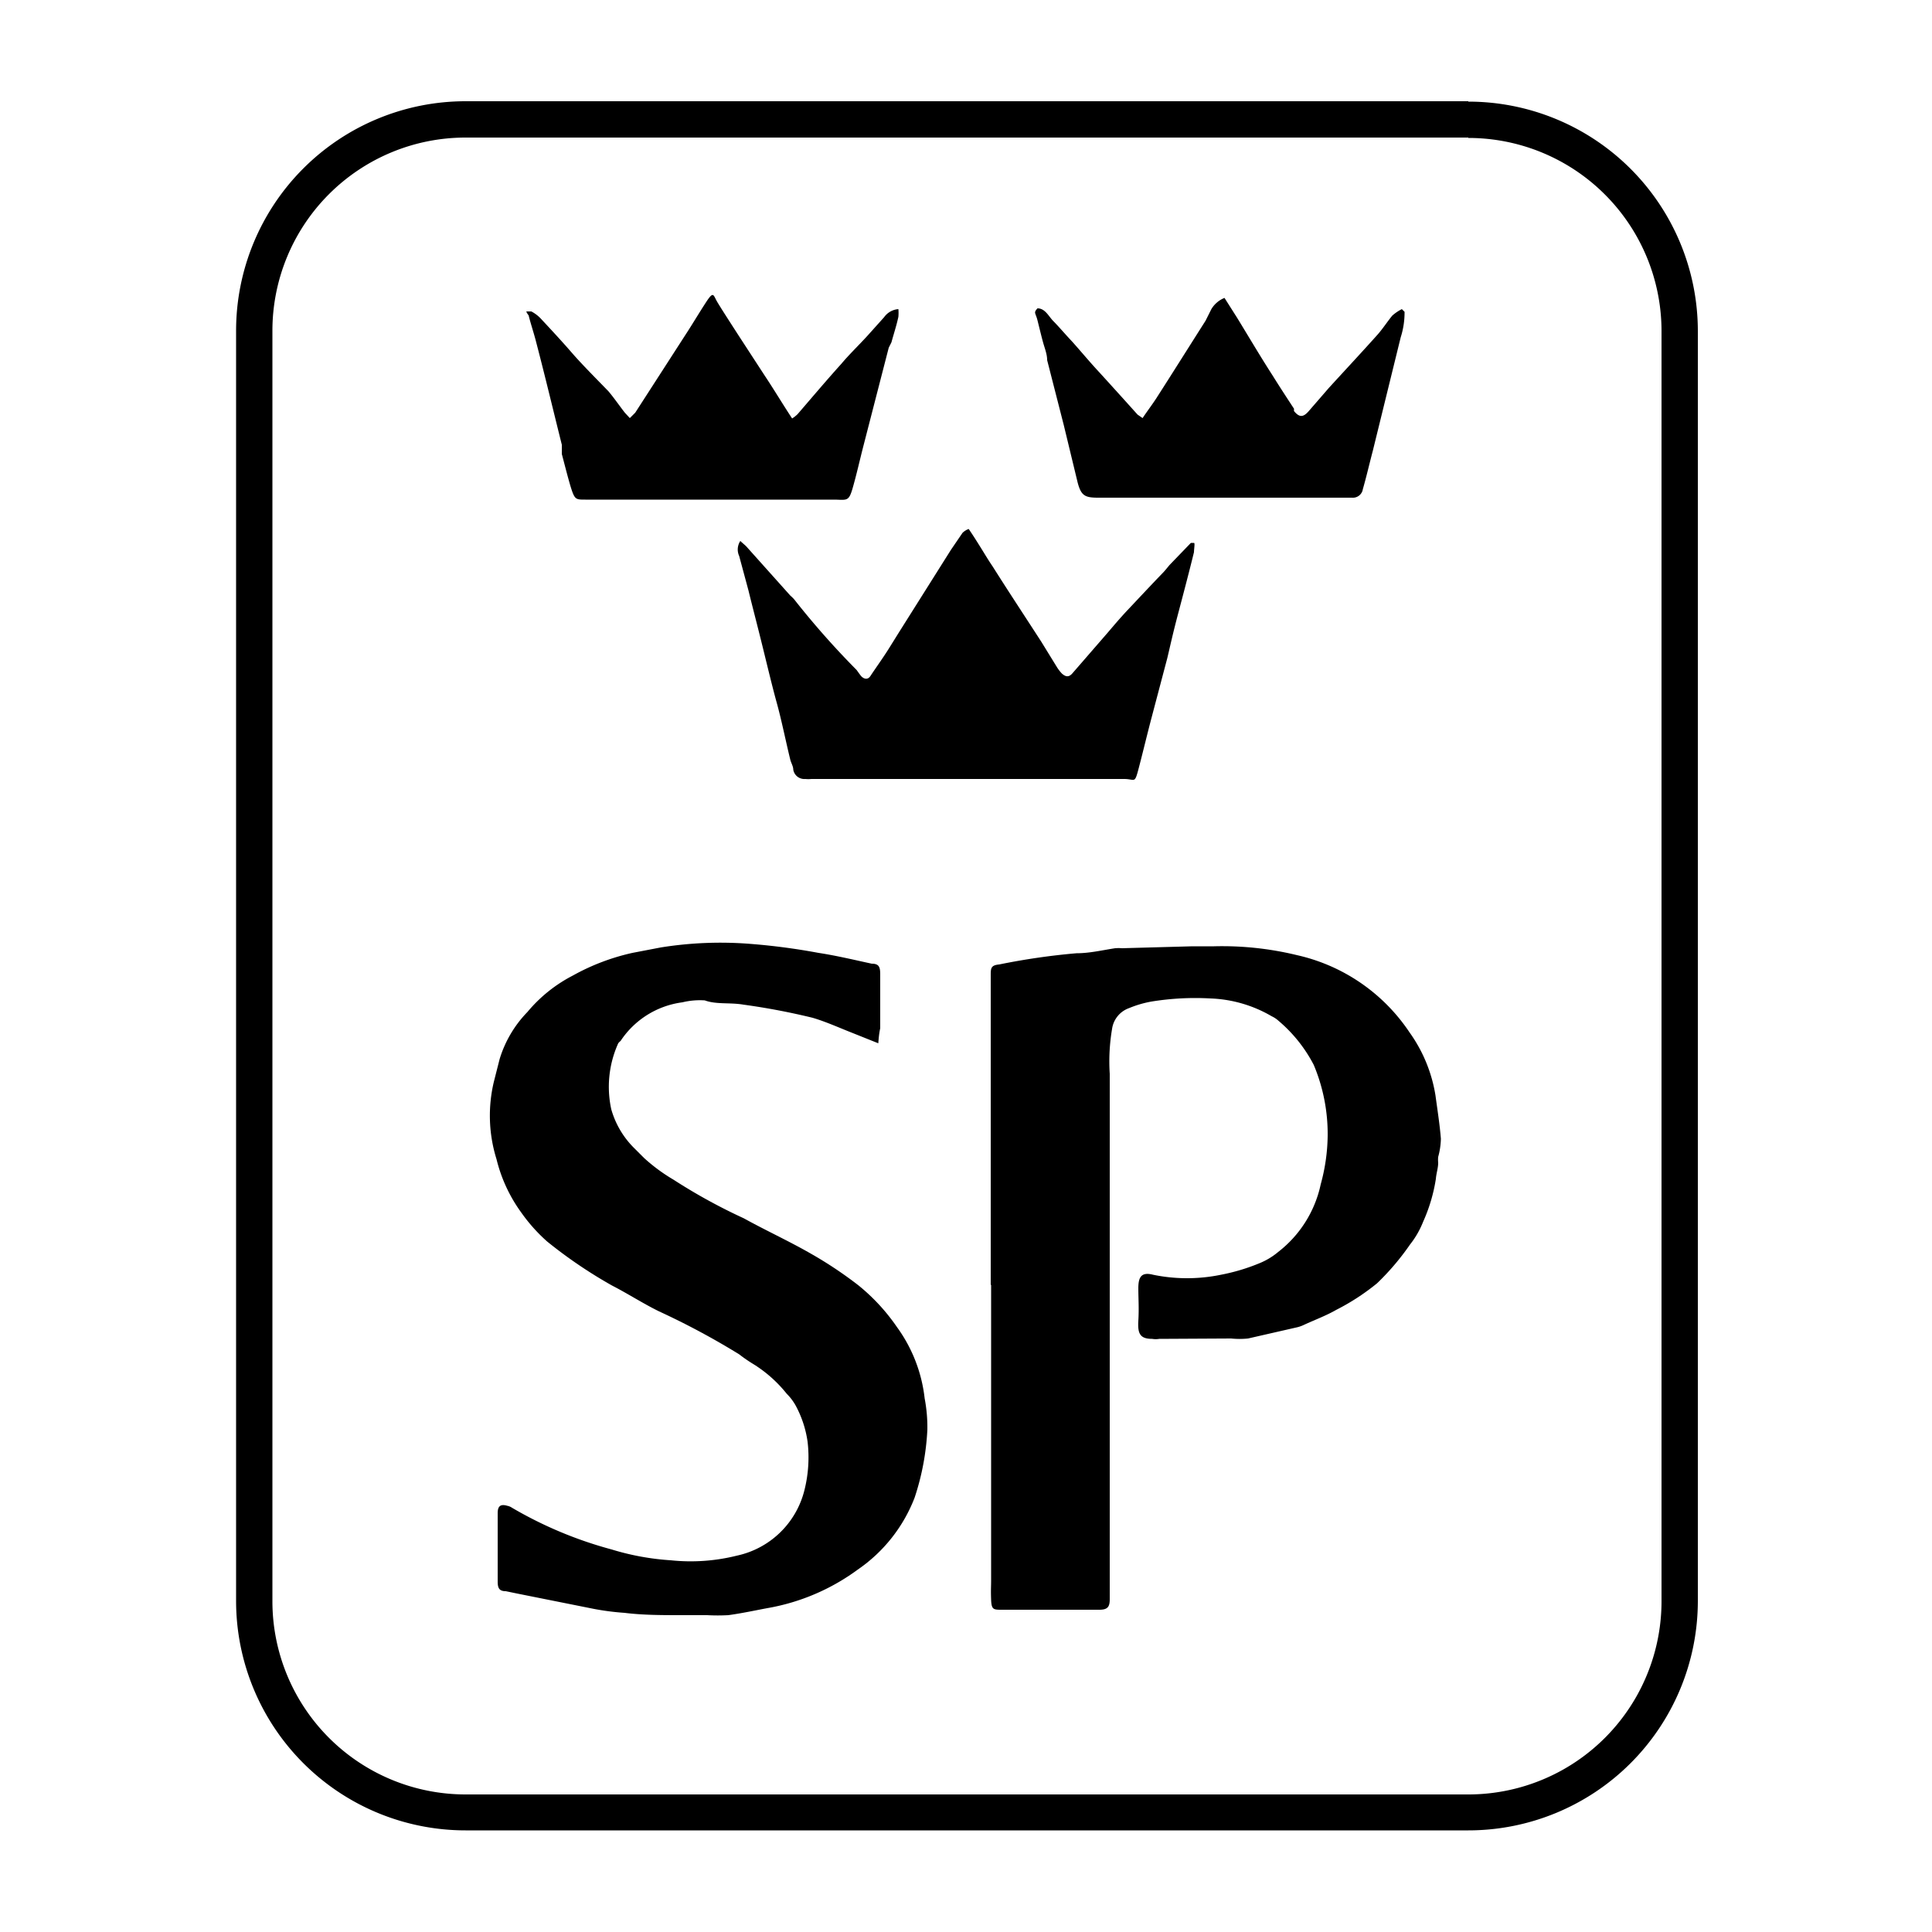 <svg xmlns="http://www.w3.org/2000/svg" width="50" height="50" viewBox="0 0 50 50">
  <g id="圖層_1" data-name="圖層 1">
    <g>
      <g>
        <path d="M25.64,33.25v-8c0-.19,0-.27.22-.29a17.57,17.57,0,0,1,2-.29c.34,0,.67-.08,1-.13a1.13,1.13,0,0,1,.18,0l1.82-.05h.56a8.19,8.19,0,0,1,2.15.23,4.75,4.75,0,0,1,2.91,2,3.84,3.84,0,0,1,.67,1.63c.05.37.11.75.14,1.12a1.91,1.91,0,0,1-.07.47.77.77,0,0,0,0,.15c0,.14-.05.28-.06.42a4.3,4.3,0,0,1-.33,1.11,2.32,2.32,0,0,1-.34.59,6.56,6.56,0,0,1-.85,1,5.85,5.85,0,0,1-1.06.69c-.26.15-.56.26-.84.39a.85.85,0,0,1-.17.06l-1.27.29a2.12,2.12,0,0,1-.44,0L30,34.65a.55.55,0,0,1-.18,0c-.32,0-.38-.14-.36-.47s0-.56,0-.84.07-.43.38-.35a4.35,4.35,0,0,0,1.76,0,5.09,5.09,0,0,0,1-.3,1.81,1.81,0,0,0,.48-.29,3,3,0,0,0,1.1-1.75,4.92,4.92,0,0,0,.18-1.26A4.62,4.62,0,0,0,34,27.56a3.76,3.76,0,0,0-.91-1.14.71.71,0,0,0-.18-.12,3.37,3.37,0,0,0-1.58-.46,7.08,7.08,0,0,0-1.53.08,2.77,2.77,0,0,0-.58.17.67.67,0,0,0-.44.54,5,5,0,0,0-.06,1.16v13c0,.2,0,.4,0,.6s-.06.27-.27.27H25.93c-.22,0-.27,0-.28-.26s0-.33,0-.5V33.25Z"/>
        <path d="M22.73,27l-.7-.28c-.33-.13-.66-.28-1-.38A17.68,17.68,0,0,0,19.24,26c-.35-.06-.7,0-1-.11a1.9,1.9,0,0,0-.58.05,2.27,2.27,0,0,0-1.6,1A.34.34,0,0,0,16,27a2.73,2.73,0,0,0-.18,1.71,2.29,2.29,0,0,0,.59,1l.26.26a4.51,4.51,0,0,0,.76.56,14.52,14.52,0,0,0,1.82,1c.56.31,1.15.58,1.71.9a10.42,10.42,0,0,1,1.25.83,5.08,5.08,0,0,1,1,1.08,3.87,3.87,0,0,1,.72,1.85A4,4,0,0,1,24,37a6.6,6.6,0,0,1-.33,1.76,4,4,0,0,1-1.47,1.86,5.54,5.54,0,0,1-2.35,1c-.32.06-.64.13-1,.18a5.07,5.07,0,0,1-.55,0l-.66,0h0c-.49,0-1,0-1.48-.06a6.65,6.65,0,0,1-.78-.1l-2-.4-.29-.06c-.17,0-.21-.08-.21-.25q0-.88,0-1.77c0-.19.08-.24.25-.19a.33.33,0,0,1,.12.05,10.45,10.45,0,0,0,2.58,1.08,6.65,6.65,0,0,0,1.53.28,4.93,4.93,0,0,0,1.71-.12,2.3,2.3,0,0,0,1.75-1.7,3.48,3.48,0,0,0,.08-1.25,2.79,2.79,0,0,0-.29-.9,1.36,1.36,0,0,0-.25-.34,3.39,3.39,0,0,0-.9-.79,3.88,3.88,0,0,1-.33-.23,19.55,19.55,0,0,0-2.07-1.11c-.41-.2-.81-.46-1.22-.67a12.1,12.1,0,0,1-1.68-1.14,4.33,4.33,0,0,1-.67-.75A3.93,3.93,0,0,1,12.85,30a3.78,3.78,0,0,1-.07-2l.15-.59a3,3,0,0,1,.72-1.22,3.79,3.79,0,0,1,1.17-.94,5.71,5.71,0,0,1,1.55-.59l.73-.14a9.75,9.75,0,0,1,2.35-.09,16.71,16.71,0,0,1,1.73.23c.46.07.92.18,1.38.28.2,0,.22.1.22.29,0,.46,0,.92,0,1.38C22.75,26.75,22.74,26.87,22.73,27Z"/>
        <path d="M19.16,14c.07.07.13.11.18.17l1.11,1.24s.08.07.11.11a21.37,21.37,0,0,0,1.61,1.82s.07.1.11.15.16.14.25,0,.32-.46.47-.7.23-.37.35-.56l1.26-2,.3-.44a.44.44,0,0,1,.16-.1c.11.16.21.32.31.48s.2.33.31.49c.41.65.84,1.3,1.26,1.95l.4.65a1.09,1.09,0,0,0,.13.17c.1.09.18.1.27,0l.92-1.06c.17-.2.34-.4.52-.59s.59-.63.89-.94c.07-.07.13-.15.19-.22l.55-.57s.05,0,.08,0,0,.16,0,.24c-.13.53-.27,1.06-.41,1.59s-.19.77-.28,1.15l-.42,1.59c-.11.42-.21.84-.32,1.26s-.09.28-.38.28H21a.86.86,0,0,1-.16,0,.29.29,0,0,1-.31-.24c0-.09-.06-.18-.08-.27-.12-.49-.22-1-.35-1.47s-.28-1.11-.42-1.67-.21-.82-.31-1.23l-.24-.89A.4.4,0,0,1,19.16,14Z"/>
        <path d="M36.35,8.07a2.11,2.11,0,0,1-.1.66l-.72,2.93c-.09.34-.17.69-.26,1a.26.26,0,0,1-.28.22H28.42c-.34,0-.44-.05-.53-.39L27.53,11,27.1,9.32c0-.15-.06-.3-.1-.44s-.1-.39-.15-.59-.11-.19,0-.31c.2,0,.29.21.41.33s.3.33.45.49.45.52.68.77.7.77,1.05,1.16l.13.09c.12-.18.25-.35.36-.52.43-.67.85-1.34,1.27-2L31.35,8a.7.7,0,0,1,.34-.29l.33.52c.3.49.6,1,.91,1.48.18.29.37.58.56.87a.21.21,0,0,0,0,.06c.14.17.24.16.38,0l.52-.6c.42-.46.85-.92,1.27-1.39.13-.15.24-.32.37-.48A1.13,1.13,0,0,1,36.28,8Z"/>
        <path d="M13.62,8.06c.06,0,.1,0,.13,0a.92.92,0,0,1,.25.19c.27.29.54.58.8.88s.64.68.95,1c.15.18.28.37.42.55l.13.14.14-.14,1.29-2c.19-.29.36-.58.55-.87s.18-.17.28,0,.36.57.54.85l.69,1.06c.24.36.46.73.71,1.11a.85.85,0,0,0,.14-.11c.38-.44.75-.88,1.13-1.3.21-.25.45-.48.67-.72l.44-.49A.5.5,0,0,1,23.25,8a1.12,1.12,0,0,1,0,.2c-.05.23-.12.44-.18.66L23,9l-.66,2.56c-.09.35-.17.71-.27,1.06s-.14.32-.45.31H15.36l-.21,0c-.21,0-.26,0-.33-.18s-.19-.66-.28-1c0-.08,0-.16,0-.24-.22-.88-.43-1.76-.66-2.64-.06-.24-.14-.47-.2-.71A.34.34,0,0,1,13.62,8.06Z"/>
      </g>
      <path d="M38,3.57a5,5,0,0,1,5,5V41.44a5,5,0,0,1-5,5H12.05a5,5,0,0,1-5-5V8.56a5,5,0,0,1,5-5H38m0-.94H12.05A5.94,5.94,0,0,0,6.11,8.56V41.44a5.94,5.94,0,0,0,5.94,5.93H38a5.94,5.94,0,0,0,5.94-5.93V8.56A5.94,5.94,0,0,0,38,2.63Z"/>
    </g>
  </g>
</svg>
